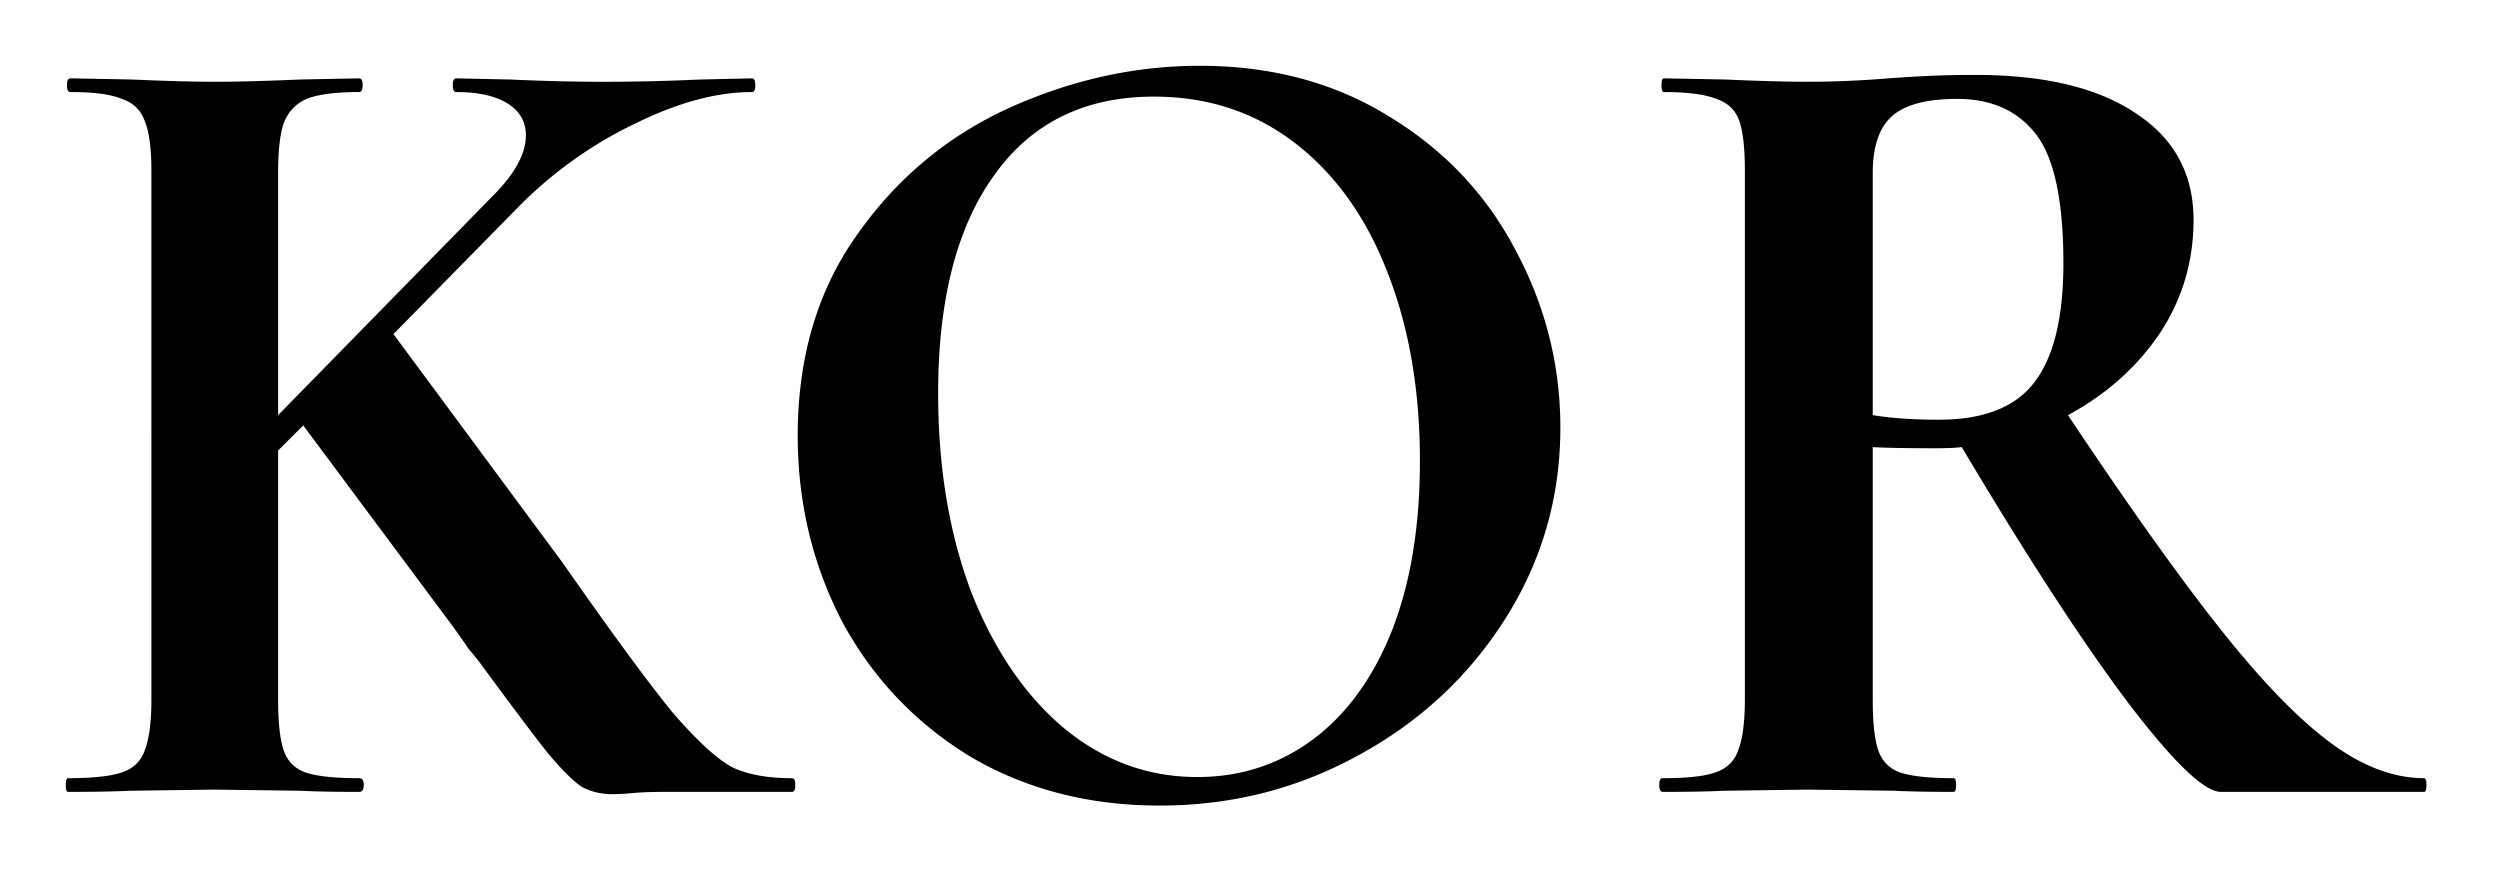 <svg fill="none" xmlns="http://www.w3.org/2000/svg" viewBox="0 0 190 67"><path d="M184.236 59.142c.115 0 .173.174.173.52 0 .348-.058.521-.173.521h-15.445c-1.272 0-3.644-2.285-7.114-6.854-3.471-4.628-7.665-11.077-12.582-19.349-.462.058-1.127.087-1.995.087-2.256 0-3.847-.03-4.772-.087v19.175c0 1.793.144 3.095.434 3.905.289.81.838 1.359 1.648 1.648.868.29 2.227.434 4.078.434.116 0 .174.174.174.52 0 .348-.058.521-.174.521-1.909 0-3.413-.029-4.512-.087l-6.594-.086-6.334.087c-1.157.057-2.718.086-4.685.086-.174 0-.26-.173-.26-.52 0-.347.086-.52.26-.52 1.851 0 3.181-.145 3.991-.435.868-.289 1.446-.838 1.735-1.648.347-.868.521-2.17.521-3.905V12.983c0-1.736-.145-3.008-.434-3.818-.289-.81-.868-1.36-1.735-1.649-.868-.347-2.198-.52-3.991-.52-.116 0-.174-.174-.174-.52 0-.348.058-.521.174-.521l4.598.086c2.661.116 4.772.174 6.334.174 1.967 0 4.02-.087 6.16-.26.752-.058 1.678-.116 2.777-.174a76.904 76.904 0 0 1 3.818-.087c5.263 0 9.341.984 12.234 2.95 2.892 1.91 4.338 4.599 4.338 8.07 0 3.181-.868 6.073-2.603 8.676-1.735 2.545-4.049 4.599-6.941 6.16 4.627 6.942 8.503 12.38 11.626 16.312 3.124 3.934 5.9 6.797 8.33 8.59 2.429 1.794 4.801 2.69 7.115 2.69ZM142.328 31.55c1.388.232 3.065.348 5.032.348 3.355 0 5.756-.926 7.202-2.777 1.504-1.909 2.256-4.945 2.256-9.11 0-4.743-.694-8.012-2.083-9.805-1.388-1.793-3.384-2.69-5.987-2.69-2.313 0-3.962.434-4.945 1.302-.984.868-1.475 2.314-1.475 4.338v18.395ZM88.132 61.224c-5.38 0-10.18-1.243-14.403-3.73-4.165-2.546-7.404-5.959-9.718-10.24-2.256-4.337-3.384-9.052-3.384-14.142 0-5.958 1.504-11.048 4.512-15.27 3.008-4.281 6.854-7.491 11.54-9.632C81.422 6.07 86.252 5 91.169 5c5.495 0 10.325 1.301 14.489 3.904 4.165 2.546 7.347 5.93 9.545 10.152 2.256 4.223 3.384 8.706 3.384 13.449 0 5.264-1.389 10.093-4.165 14.49-2.777 4.396-6.508 7.866-11.193 10.412-4.627 2.545-9.66 3.817-15.097 3.817Zm2.863-2.169c3.24 0 6.131-.925 8.677-2.776 2.603-1.91 4.627-4.657 6.073-8.243 1.446-3.644 2.169-7.983 2.169-13.015 0-5.322-.809-10.065-2.429-14.23-1.62-4.222-3.962-7.52-7.028-9.89-3.066-2.373-6.652-3.558-10.76-3.558-5.263 0-9.312 1.995-12.146 5.986-2.835 3.934-4.252 9.458-4.252 16.573 0 5.61.839 10.643 2.516 15.097 1.736 4.396 4.078 7.838 7.028 10.325 3.008 2.488 6.392 3.731 10.152 3.731ZM60.183 59.142c.174 0 .26.174.26.52 0 .348-.086.521-.26.521h-9.718c-.925 0-1.706.03-2.342.087a17.95 17.95 0 0 1-1.562.087c-.926 0-1.736-.203-2.43-.608-.636-.462-1.446-1.272-2.43-2.43-.925-1.156-2.602-3.383-5.032-6.68-.289-.405-.636-.839-1.04-1.302a52.278 52.278 0 0 0-1.215-1.735l-11.367-15.27-1.909 1.908v18.915c0 1.793.145 3.095.434 3.905.29.81.839 1.359 1.649 1.648.867.29 2.227.434 4.078.434.231 0 .347.174.347.52 0 .348-.116.521-.347.521-1.909 0-3.413-.029-4.512-.087l-6.507-.086-6.421.087c-1.157.057-2.719.086-4.685.086-.116 0-.174-.173-.174-.52 0-.347.058-.521.174-.521 1.85 0 3.21-.145 4.078-.434.867-.289 1.446-.838 1.735-1.648.347-.868.52-2.17.52-3.905V12.983c0-1.736-.173-3.008-.52-3.818-.29-.81-.868-1.36-1.735-1.649-.81-.347-2.112-.52-3.905-.52-.173 0-.26-.174-.26-.52 0-.348.087-.521.26-.521l4.599.086c2.66.116 4.772.174 6.334.174 1.735 0 3.933-.058 6.594-.174l4.425-.086c.173 0 .26.173.26.52 0 .347-.087.52-.26.52-1.793 0-3.124.174-3.991.521-.81.347-1.389.955-1.736 1.822-.289.81-.434 2.083-.434 3.818V31.55L37.45 14.892c1.678-1.677 2.517-3.21 2.517-4.598 0-1.041-.463-1.851-1.389-2.43-.925-.578-2.227-.867-3.904-.867-.174 0-.26-.174-.26-.52 0-.348.086-.521.26-.521l4.078.086c2.545.116 4.917.174 7.115.174 2.371 0 4.83-.058 7.375-.174l3.904-.086c.174 0 .26.173.26.52 0 .347-.086.52-.26.52-2.66 0-5.582.782-8.763 2.343-3.181 1.504-6.074 3.529-8.677 6.074l-9.804 9.978 12.841 17.353c3.76 5.38 6.565 9.197 8.416 11.453 1.91 2.198 3.442 3.587 4.599 4.165 1.157.52 2.632.781 4.425.781Z" fill="#000"/></svg>